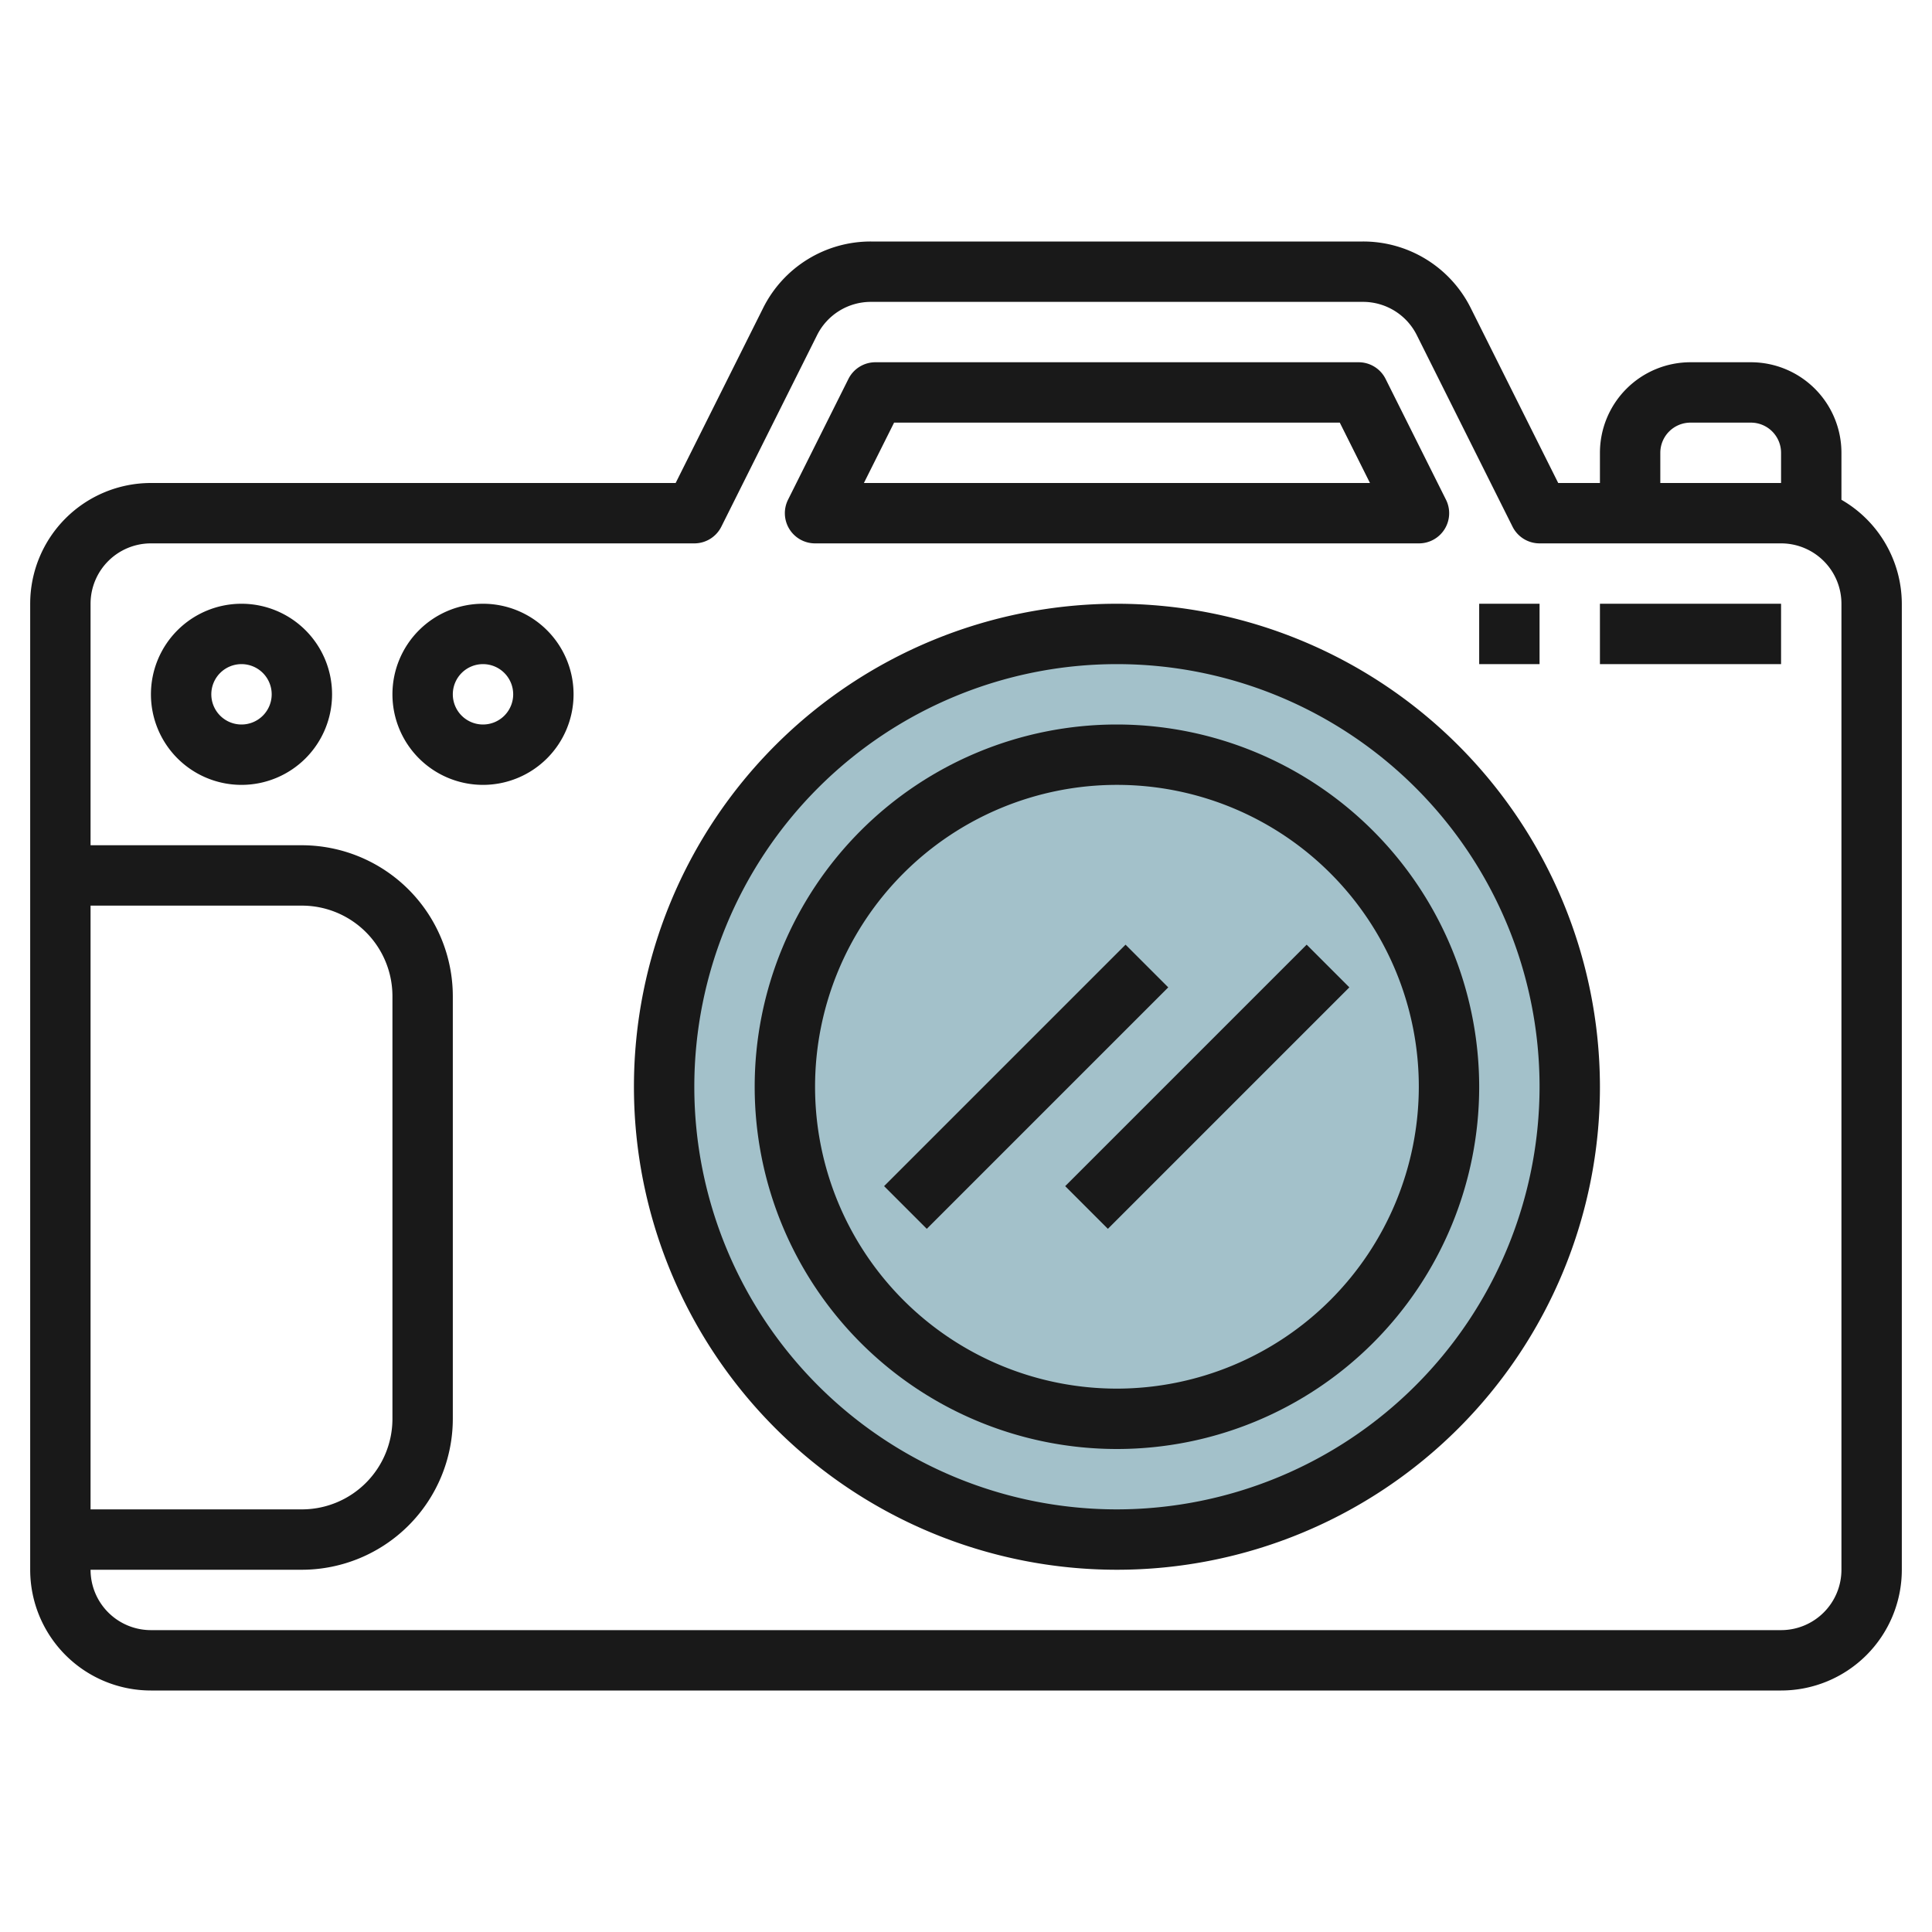 <svg id="Layer_3" height="512" viewBox="0 0 64 64" width="512" xmlns="http://www.w3.org/2000/svg" data-name="Layer 3"><circle cx="37" cy="36" fill="#a3c1ca" r="15"/><g fill="#191919"><path d="m61 16.556v-1.556a3 3 0 0 0 -3-3h-2a3 3 0 0 0 -3 3v1h-1.382l-2.894-5.789a3.98 3.98 0 0 0 -3.578-2.211h-16.292a3.98 3.98 0 0 0 -3.578 2.211l-2.894 5.789h-17.382a4 4 0 0 0 -4 4v32a4 4 0 0 0 4 4h54a4 4 0 0 0 4-4v-32a3.987 3.987 0 0 0 -2-3.444zm-6-1.556a1 1 0 0 1 1-1h2a1 1 0 0 1 1 1v1h-4zm-52 15h7a3 3 0 0 1 3 3v14a3 3 0 0 1 -3 3h-7zm58 22a2 2 0 0 1 -2 2h-54a2 2 0 0 1 -2-2h7a5.006 5.006 0 0 0 5-5v-14a5.006 5.006 0 0 0 -5-5h-7v-8a2 2 0 0 1 2-2h18a1 1 0 0 0 .895-.553l3.17-6.342a1.991 1.991 0 0 1 1.789-1.105h16.292a1.991 1.991 0 0 1 1.789 1.105l3.17 6.342a1 1 0 0 0 .895.553h8a2 2 0 0 1 2 2z"/><path d="m27 18h20a1 1 0 0 0 .9-1.447l-2-4a1 1 0 0 0 -.9-.553h-16a1 1 0 0 0 -.895.553l-2 4a1 1 0 0 0 .895 1.447zm2.618-4h14.764l1 2h-16.764z"/><path d="m37 20a16 16 0 1 0 16 16 16.019 16.019 0 0 0 -16-16zm0 30a14 14 0 1 1 14-14 14.015 14.015 0 0 1 -14 14z"/><path d="m37 24a12 12 0 1 0 12 12 12.013 12.013 0 0 0 -12-12zm0 22a10 10 0 1 1 10-10 10.011 10.011 0 0 1 -10 10z"/><path d="m53 20h6v2h-6z"/><path d="m49 20h2v2h-2z"/><path d="m8 20a3 3 0 1 0 3 3 3 3 0 0 0 -3-3zm0 4a1 1 0 1 1 1-1 1 1 0 0 1 -1 1z"/><path d="m16 20a3 3 0 1 0 3 3 3 3 0 0 0 -3-3zm0 4a1 1 0 1 1 1-1 1 1 0 0 1 -1 1z"/><path d="m28.343 35h11.314v2h-11.314z" transform="matrix(.707 -.707 .707 .707 -15.497 34.586)"/><path d="m34.343 35h11.314v2h-11.314z" transform="matrix(.707 -.707 .707 .707 -13.74 38.828)"/></g></svg>